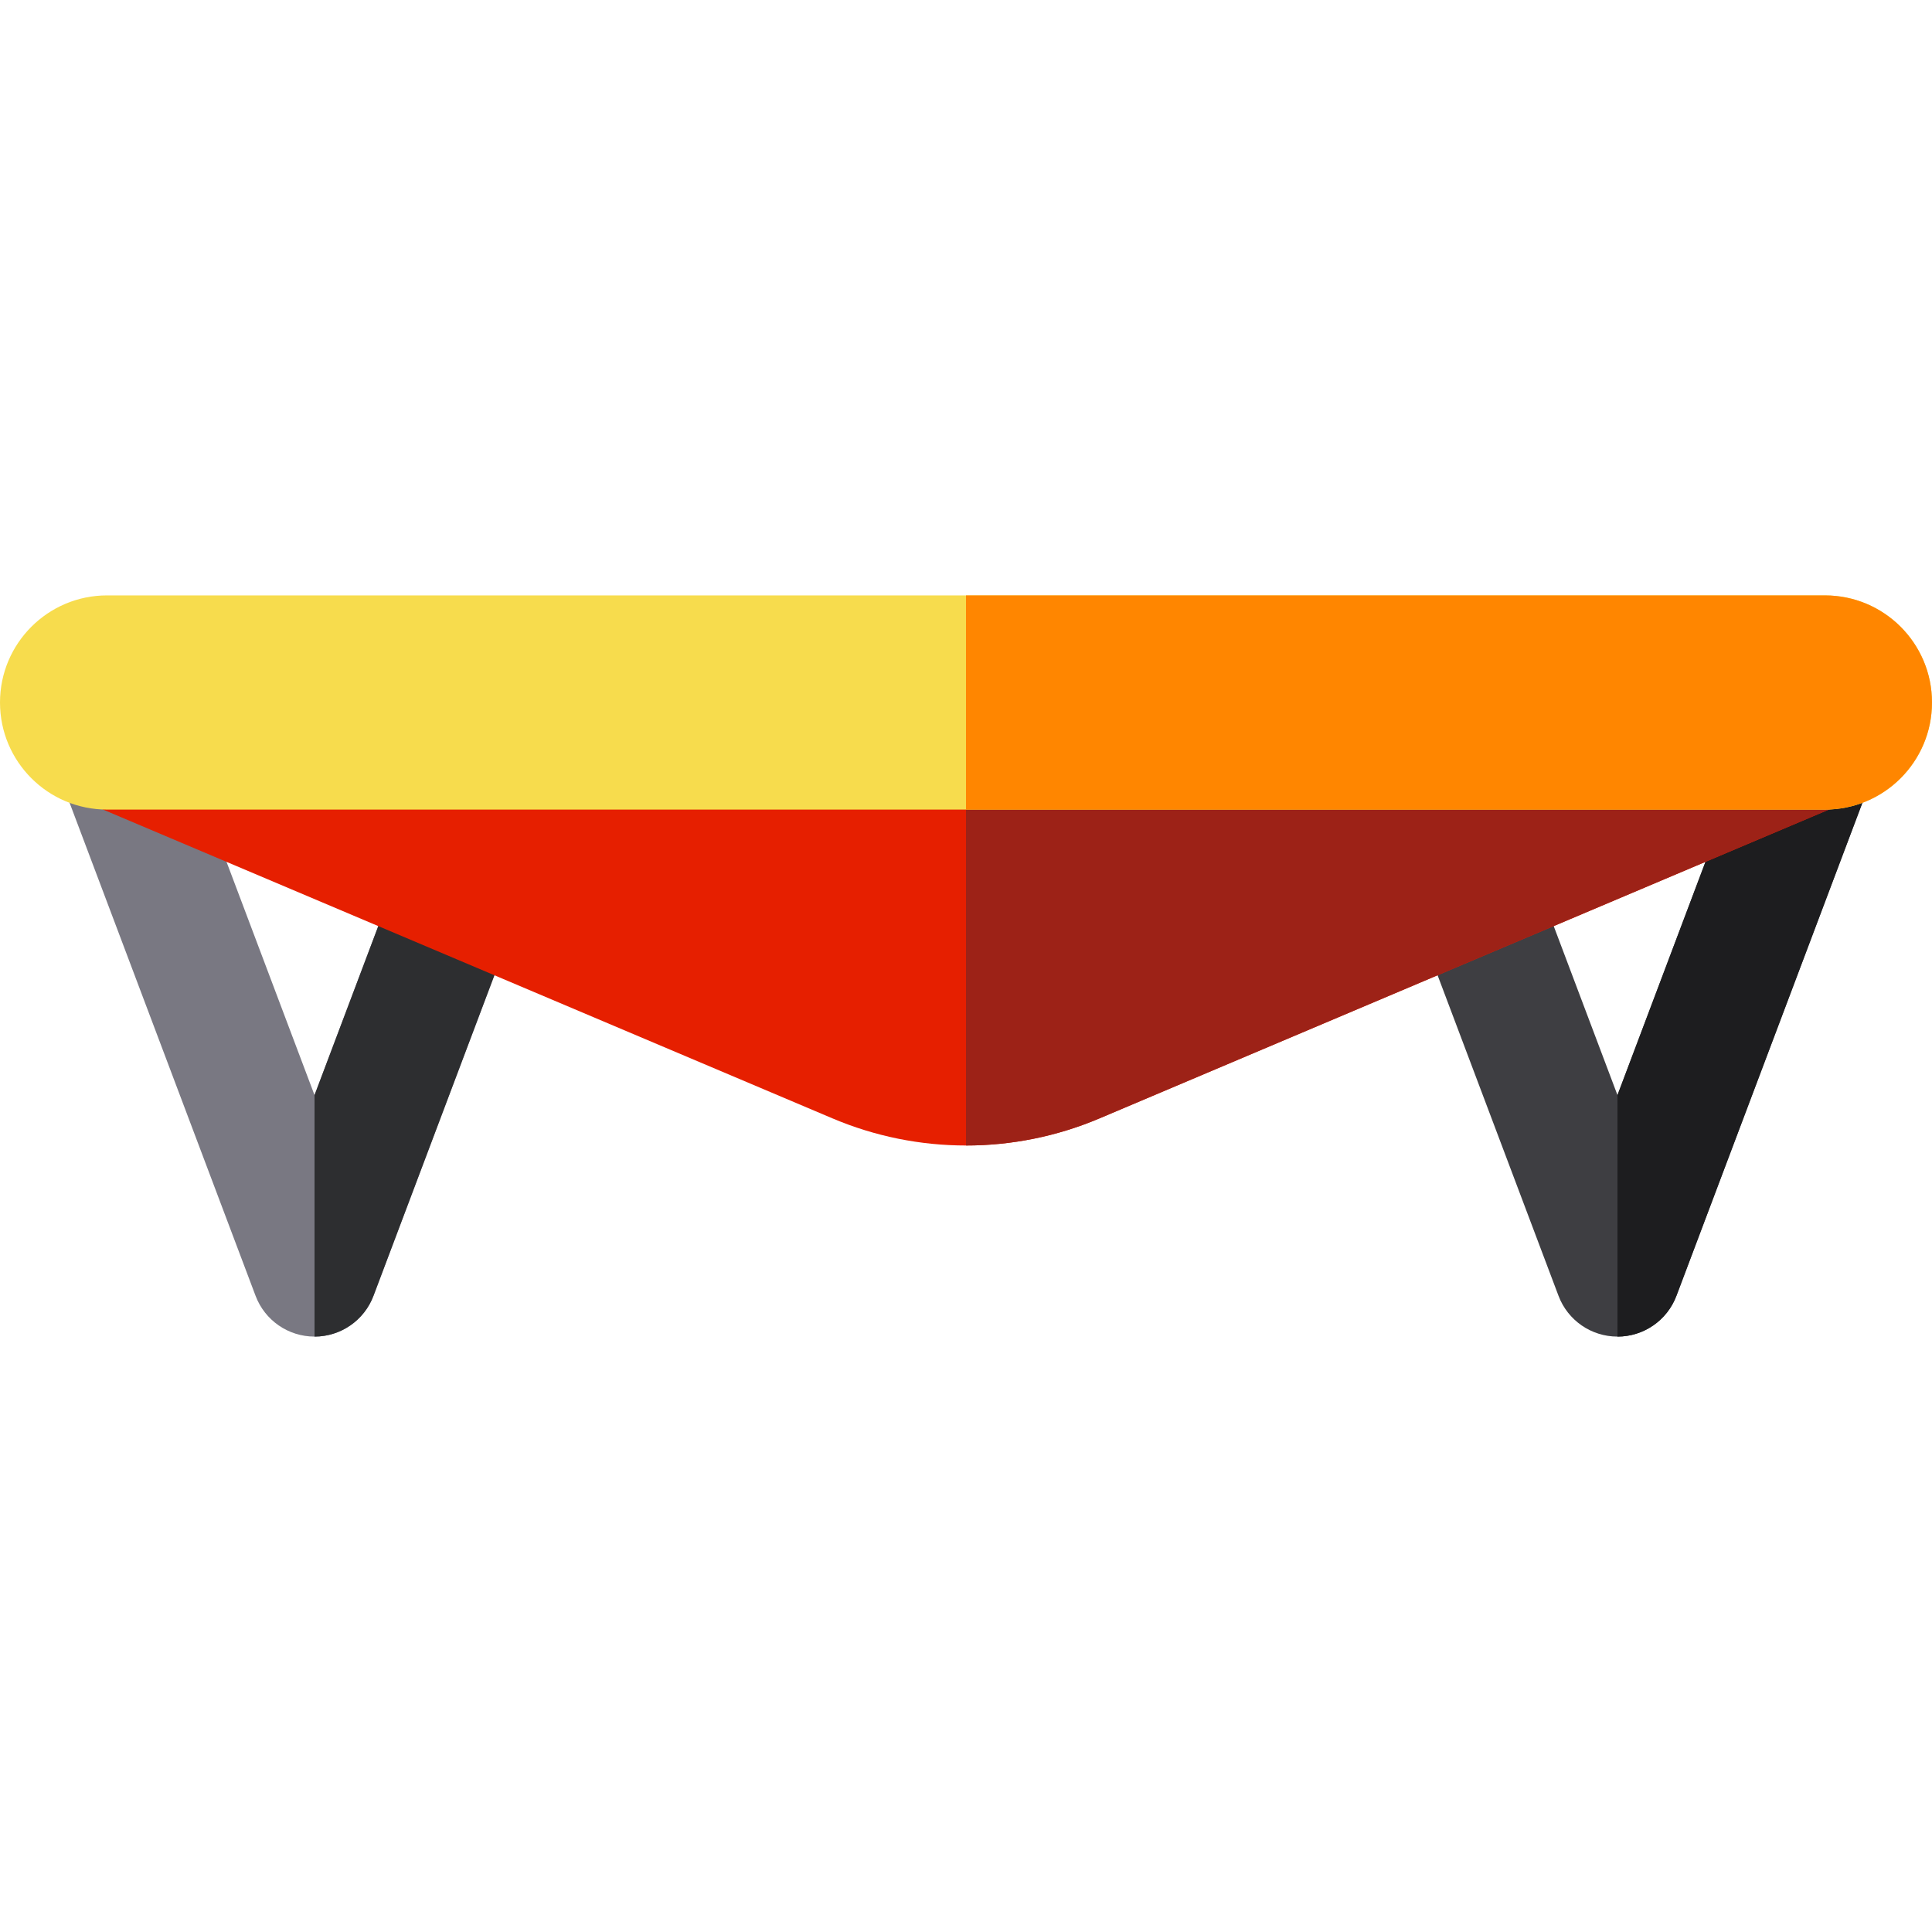 <?xml version="1.0" encoding="iso-8859-1"?>
<!-- Generator: Adobe Illustrator 19.0.0, SVG Export Plug-In . SVG Version: 6.00 Build 0)  -->
<svg version="1.1" id="Layer_1" xmlns="http://www.w3.org/2000/svg" xmlns:xlink="http://www.w3.org/1999/xlink" x="0px" y="0px"
	 viewBox="0 0 512 512" style="enable-background:new 0 0 512 512;" xml:space="preserve">
<path style="fill:#3E3E42;" d="M428.646,354.212c-6.948,0-13.17-4.302-15.622-10.803l-56.164-148.885
	c-1.934-5.129-1.229-10.881,1.889-15.389c3.118-4.509,8.251-7.199,13.732-7.199h112.329c5.482,0,10.614,2.69,13.732,7.199
	c3.118,4.508,3.824,10.26,1.889,15.389l-56.164,148.885C441.816,349.91,435.594,354.212,428.646,354.212z M396.624,205.327
	l32.022,84.887l32.022-84.887H396.624z"/>
<path style="fill:#1D1D1F;" d="M498.543,179.136c-3.118-4.509-8.251-7.199-13.732-7.199h-56.164v33.391h32.022l-32.022,84.887
	v63.998c6.948,0,13.17-4.302,15.622-10.803l56.164-148.885C502.368,189.396,501.662,183.644,498.543,179.136z"/>
<path style="fill:#797882;" d="M83.352,354.212c-6.948,0-13.17-4.302-15.622-10.803L11.567,194.524
	c-1.934-5.129-1.229-10.881,1.889-15.389c3.118-4.509,8.251-7.199,13.732-7.199h112.329c5.482,0,10.614,2.69,13.732,7.199
	c3.118,4.508,3.824,10.26,1.889,15.389L98.973,343.409C96.522,349.91,90.3,354.212,83.352,354.212z M51.33,205.327l32.022,84.887
	l32.022-84.887H51.33z"/>
<path style="fill:#2D2E30;" d="M153.249,179.136c-3.118-4.509-8.251-7.199-13.732-7.199H83.354v33.391h32.022l-32.022,84.887v63.998
	c6.948,0,13.17-4.302,15.622-10.803l56.164-148.885C157.074,189.396,156.367,183.644,153.249,179.136z"/>
<path style="fill:#E61F00;" d="M291.355,296.394c-22.599,9.568-48.111,9.568-70.711,0L23.375,212.881h465.25L291.355,296.394z"/>
<path style="fill:#9D2217;" d="M256,212.881v90.689c12.028,0,24.055-2.392,35.355-7.176l197.27-83.514H256V212.881z"/>
<path style="fill:#F7DC4D;" d="M512,186.168c0,15.675-12.707,28.382-28.381,28.382H28.381C12.707,214.549,0,201.842,0,186.168l0,0
	c0-15.675,12.707-28.382,28.381-28.382H483.62C499.293,157.787,512,170.493,512,186.168L512,186.168z"/>
<path style="fill:#FF8600;" d="M483.618,157.787H256v56.763h227.619c15.675,0,28.381-12.706,28.381-28.382l0,0
	C512,170.493,499.293,157.787,483.618,157.787z"/>
<g>
</g>
<g>
</g>
<g>
</g>
<g>
</g>
<g>
</g>
<g>
</g>
<g>
</g>
<g>
</g>
<g>
</g>
<g>
</g>
<g>
</g>
<g>
</g>
<g>
</g>
<g>
</g>
<g>
</g>
</svg>

